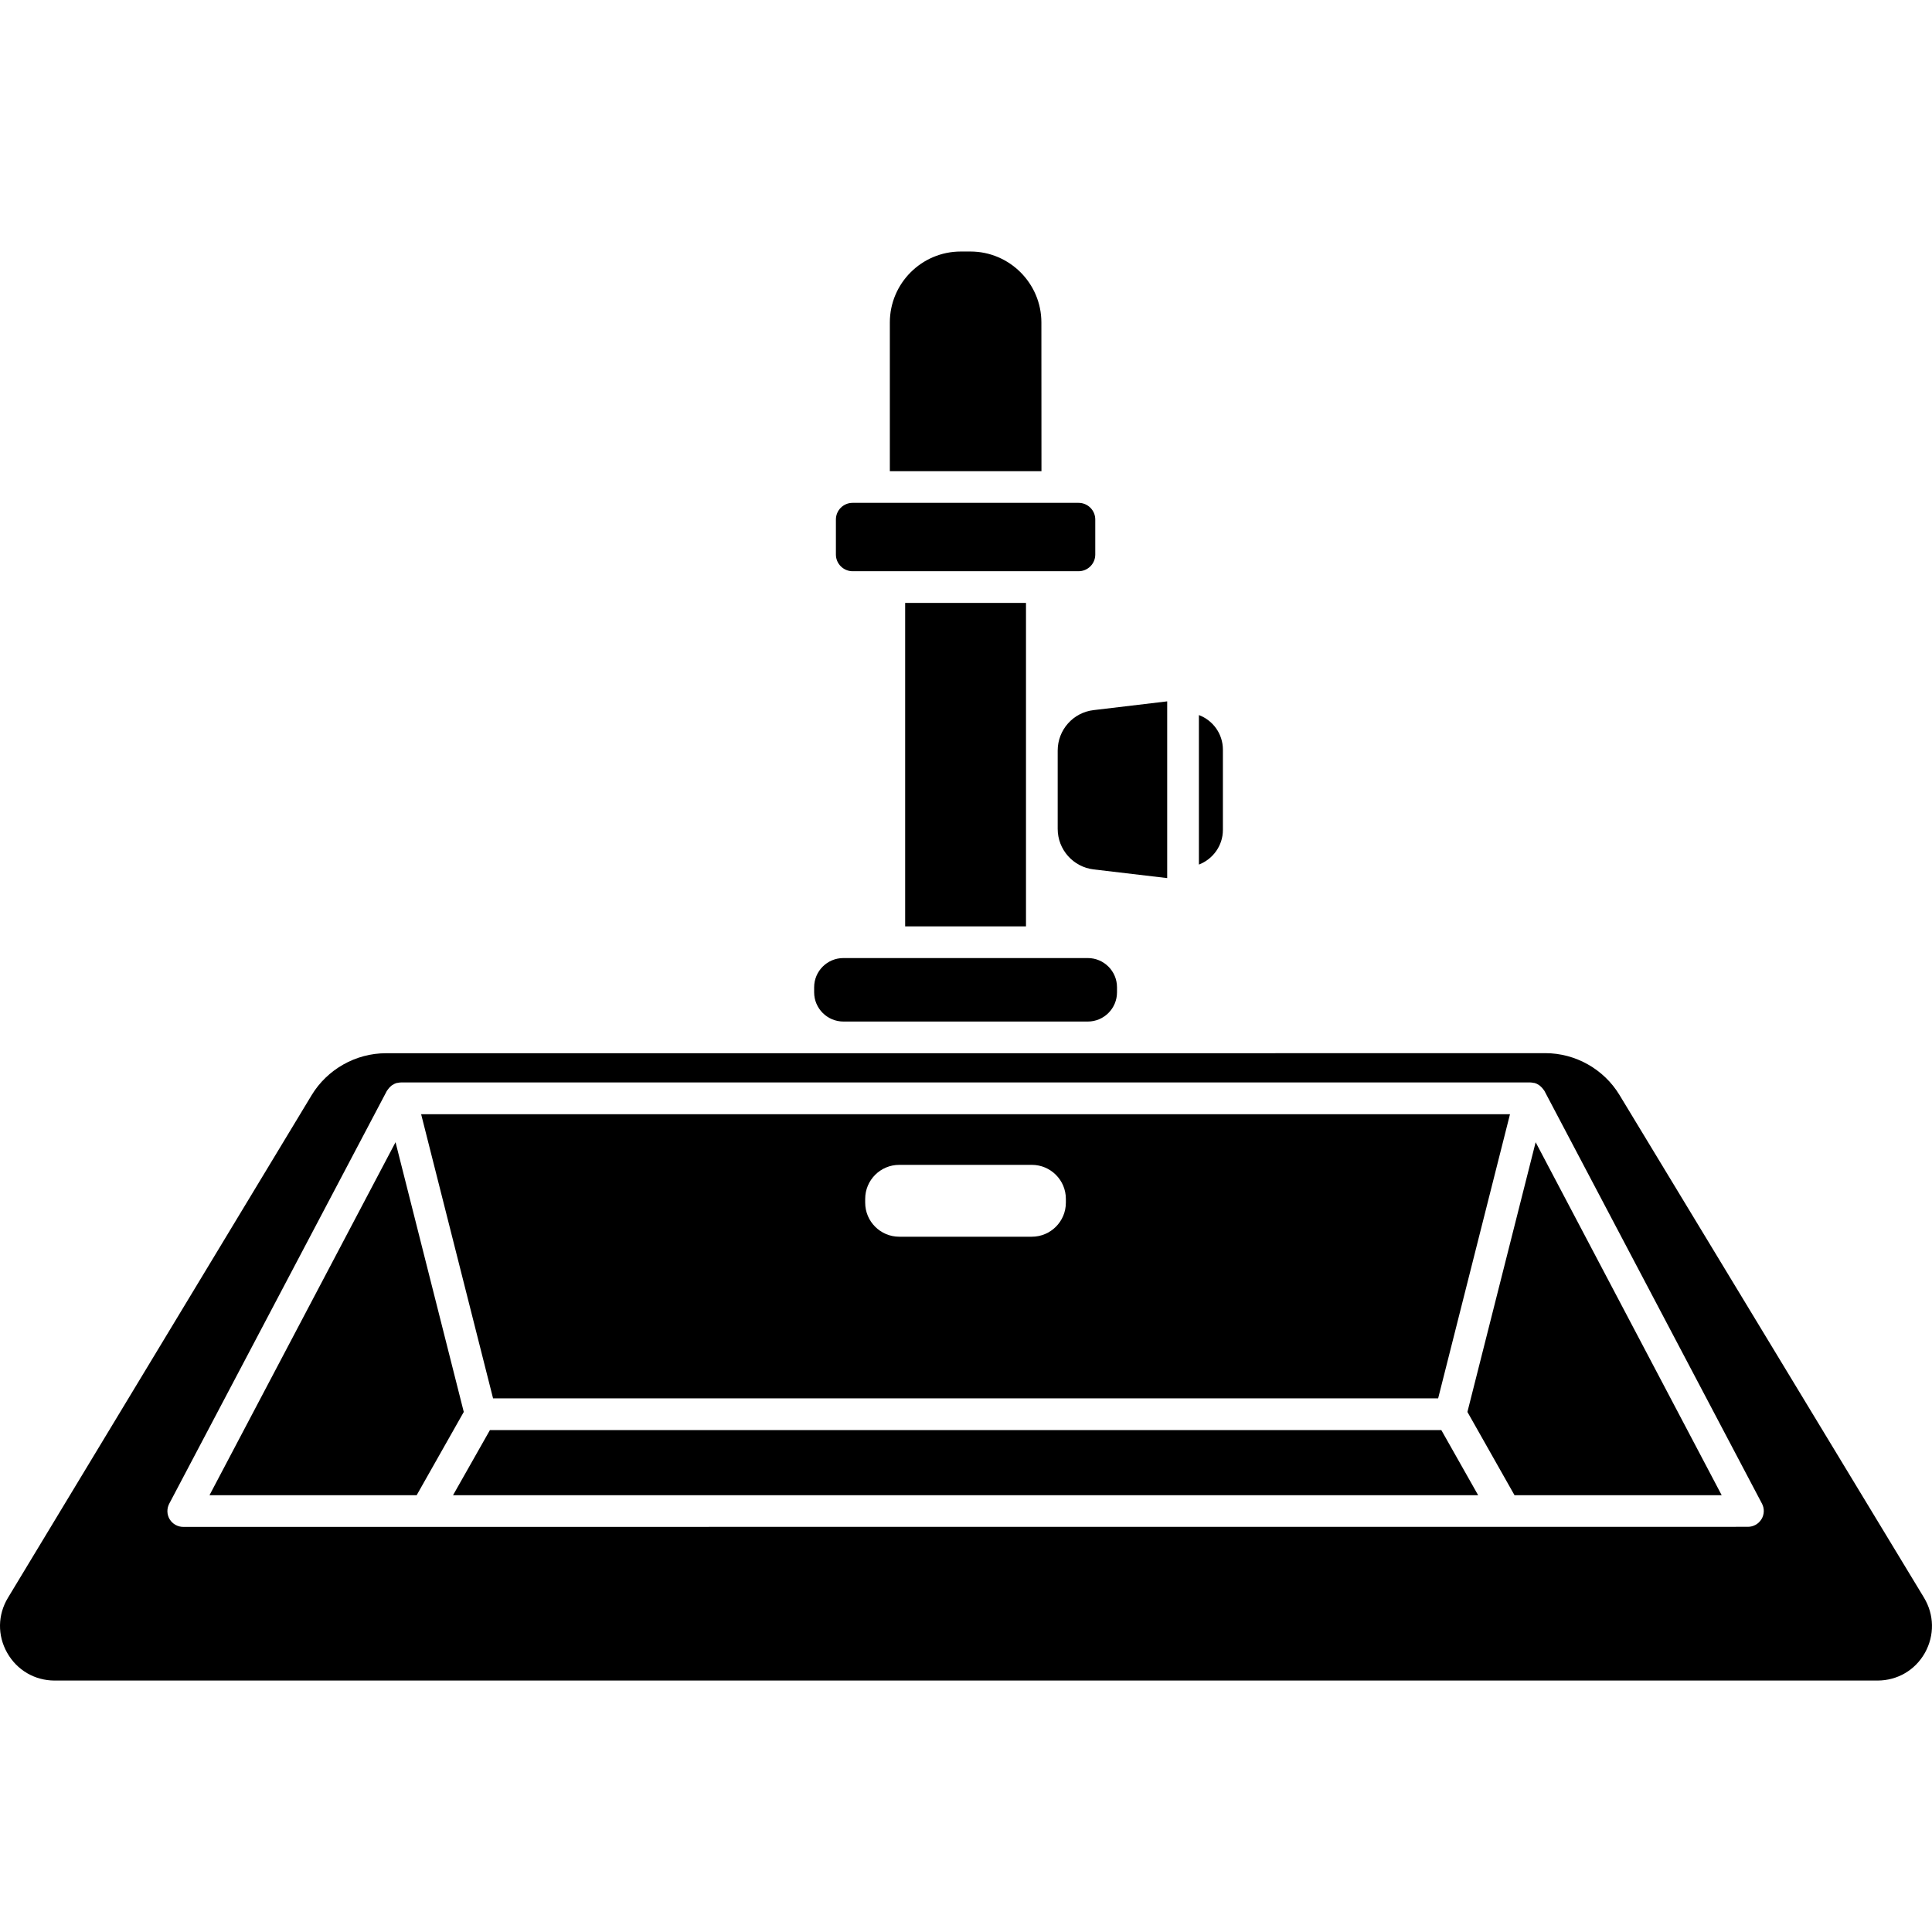 <?xml version="1.0" encoding="UTF-8"?>
<svg width="100pt" height="100pt" version="1.1" viewBox="0 0 100 100" xmlns="http://www.w3.org/2000/svg">
 <g>
  <path d="m54.746 38.848v4.055c0 1.07 0.801 1.973 1.863 2.098l3.805 0.449v-9.148l-3.805 0.453c-1.062 0.121-1.863 1.023-1.863 2.094z"/>
  <path d="m43.656 52.875h12.648c0.836 0 1.512-0.68 1.512-1.512v-0.262c0-0.836-0.68-1.512-1.512-1.512h-12.652c-0.836 0-1.512 0.68-1.512 1.512v0.262c0 0.832 0.68 1.512 1.516 1.512z"/>
  <path d="m53.105 47.949v-16.742h-6.254v16.742z"/>
  <path d="m63.297 42.957v-4.156c0-0.82-0.52-1.52-1.242-1.789v7.738c0.723-0.277 1.242-0.977 1.242-1.793z"/>
  <path d="m44.129 29.566h11.699c0.477 0 0.863-0.387 0.863-0.863v-1.812c0-0.477-0.387-0.863-0.863-0.863h-11.699c-0.477 0-0.863 0.387-0.863 0.863v1.812c0 0.477 0.391 0.863 0.863 0.863z"/>
  <path d="m53.902 16.691c0-2.023-1.648-3.672-3.672-3.672h-0.5c-2.027 0-3.672 1.648-3.672 3.672v7.699h7.848z"/>
  <path d="m20.473 59.121-9.629 18.27h10.723l2.438-4.309z"/>
  <path d="m99.586 82.695-15.762-26.02c-0.809-1.336-2.277-2.164-3.84-2.164l-23.68 0.004h-36.328c-1.562 0-3.035 0.832-3.844 2.168l-15.719 26.016c-0.535 0.883-0.551 1.949-0.043 2.848 0.508 0.898 1.426 1.438 2.461 1.438h94.344c1.035 0 1.953-0.535 2.461-1.438 0.5-0.902 0.484-1.969-0.051-2.852zm-8.414-4.062c-0.148 0.246-0.414 0.395-0.703 0.395l-80.984 0.004c-0.289 0-0.555-0.152-0.703-0.395-0.148-0.246-0.156-0.551-0.023-0.805l11.262-21.363c0.004-0.008 0.012-0.016 0.016-0.023 0.012-0.016 0.023-0.031 0.035-0.047 0.043-0.066 0.094-0.121 0.152-0.172 0.02-0.016 0.035-0.031 0.055-0.047 0.078-0.055 0.164-0.098 0.258-0.125 0.004 0 0.004-0.004 0.008-0.004 0.012-0.004 0.02 0 0.031 0 0.055-0.012 0.113-0.023 0.172-0.023h58.469c0.059 0 0.113 0.012 0.168 0.023 0.012 0.004 0.02 0 0.031 0 0.004 0 0.004 0.004 0.008 0.004 0.094 0.023 0.18 0.07 0.258 0.125 0.02 0.016 0.039 0.031 0.055 0.047 0.059 0.051 0.109 0.105 0.152 0.168 0.012 0.016 0.023 0.031 0.035 0.047 0.004 0.008 0.012 0.016 0.016 0.023l11.258 21.359c0.137 0.258 0.125 0.562-0.023 0.809z"/>
  <path d="m75.953 73.082 2.438 4.309h10.723l-9.629-18.27z"/>
  <path d="m25.359 74.02-1.91 3.371h53.059l-1.906-3.371z"/>
  <path d="m74.438 72.379 3.719-14.707h-56.359l3.723 14.707zm-29.656-10.324c0-0.973 0.789-1.762 1.762-1.762h6.863c0.973 0 1.762 0.789 1.762 1.762v0.195c0 0.973-0.789 1.762-1.762 1.762h-6.863c-0.973 0-1.762-0.789-1.762-1.762z"/>
 </g>
</svg>
